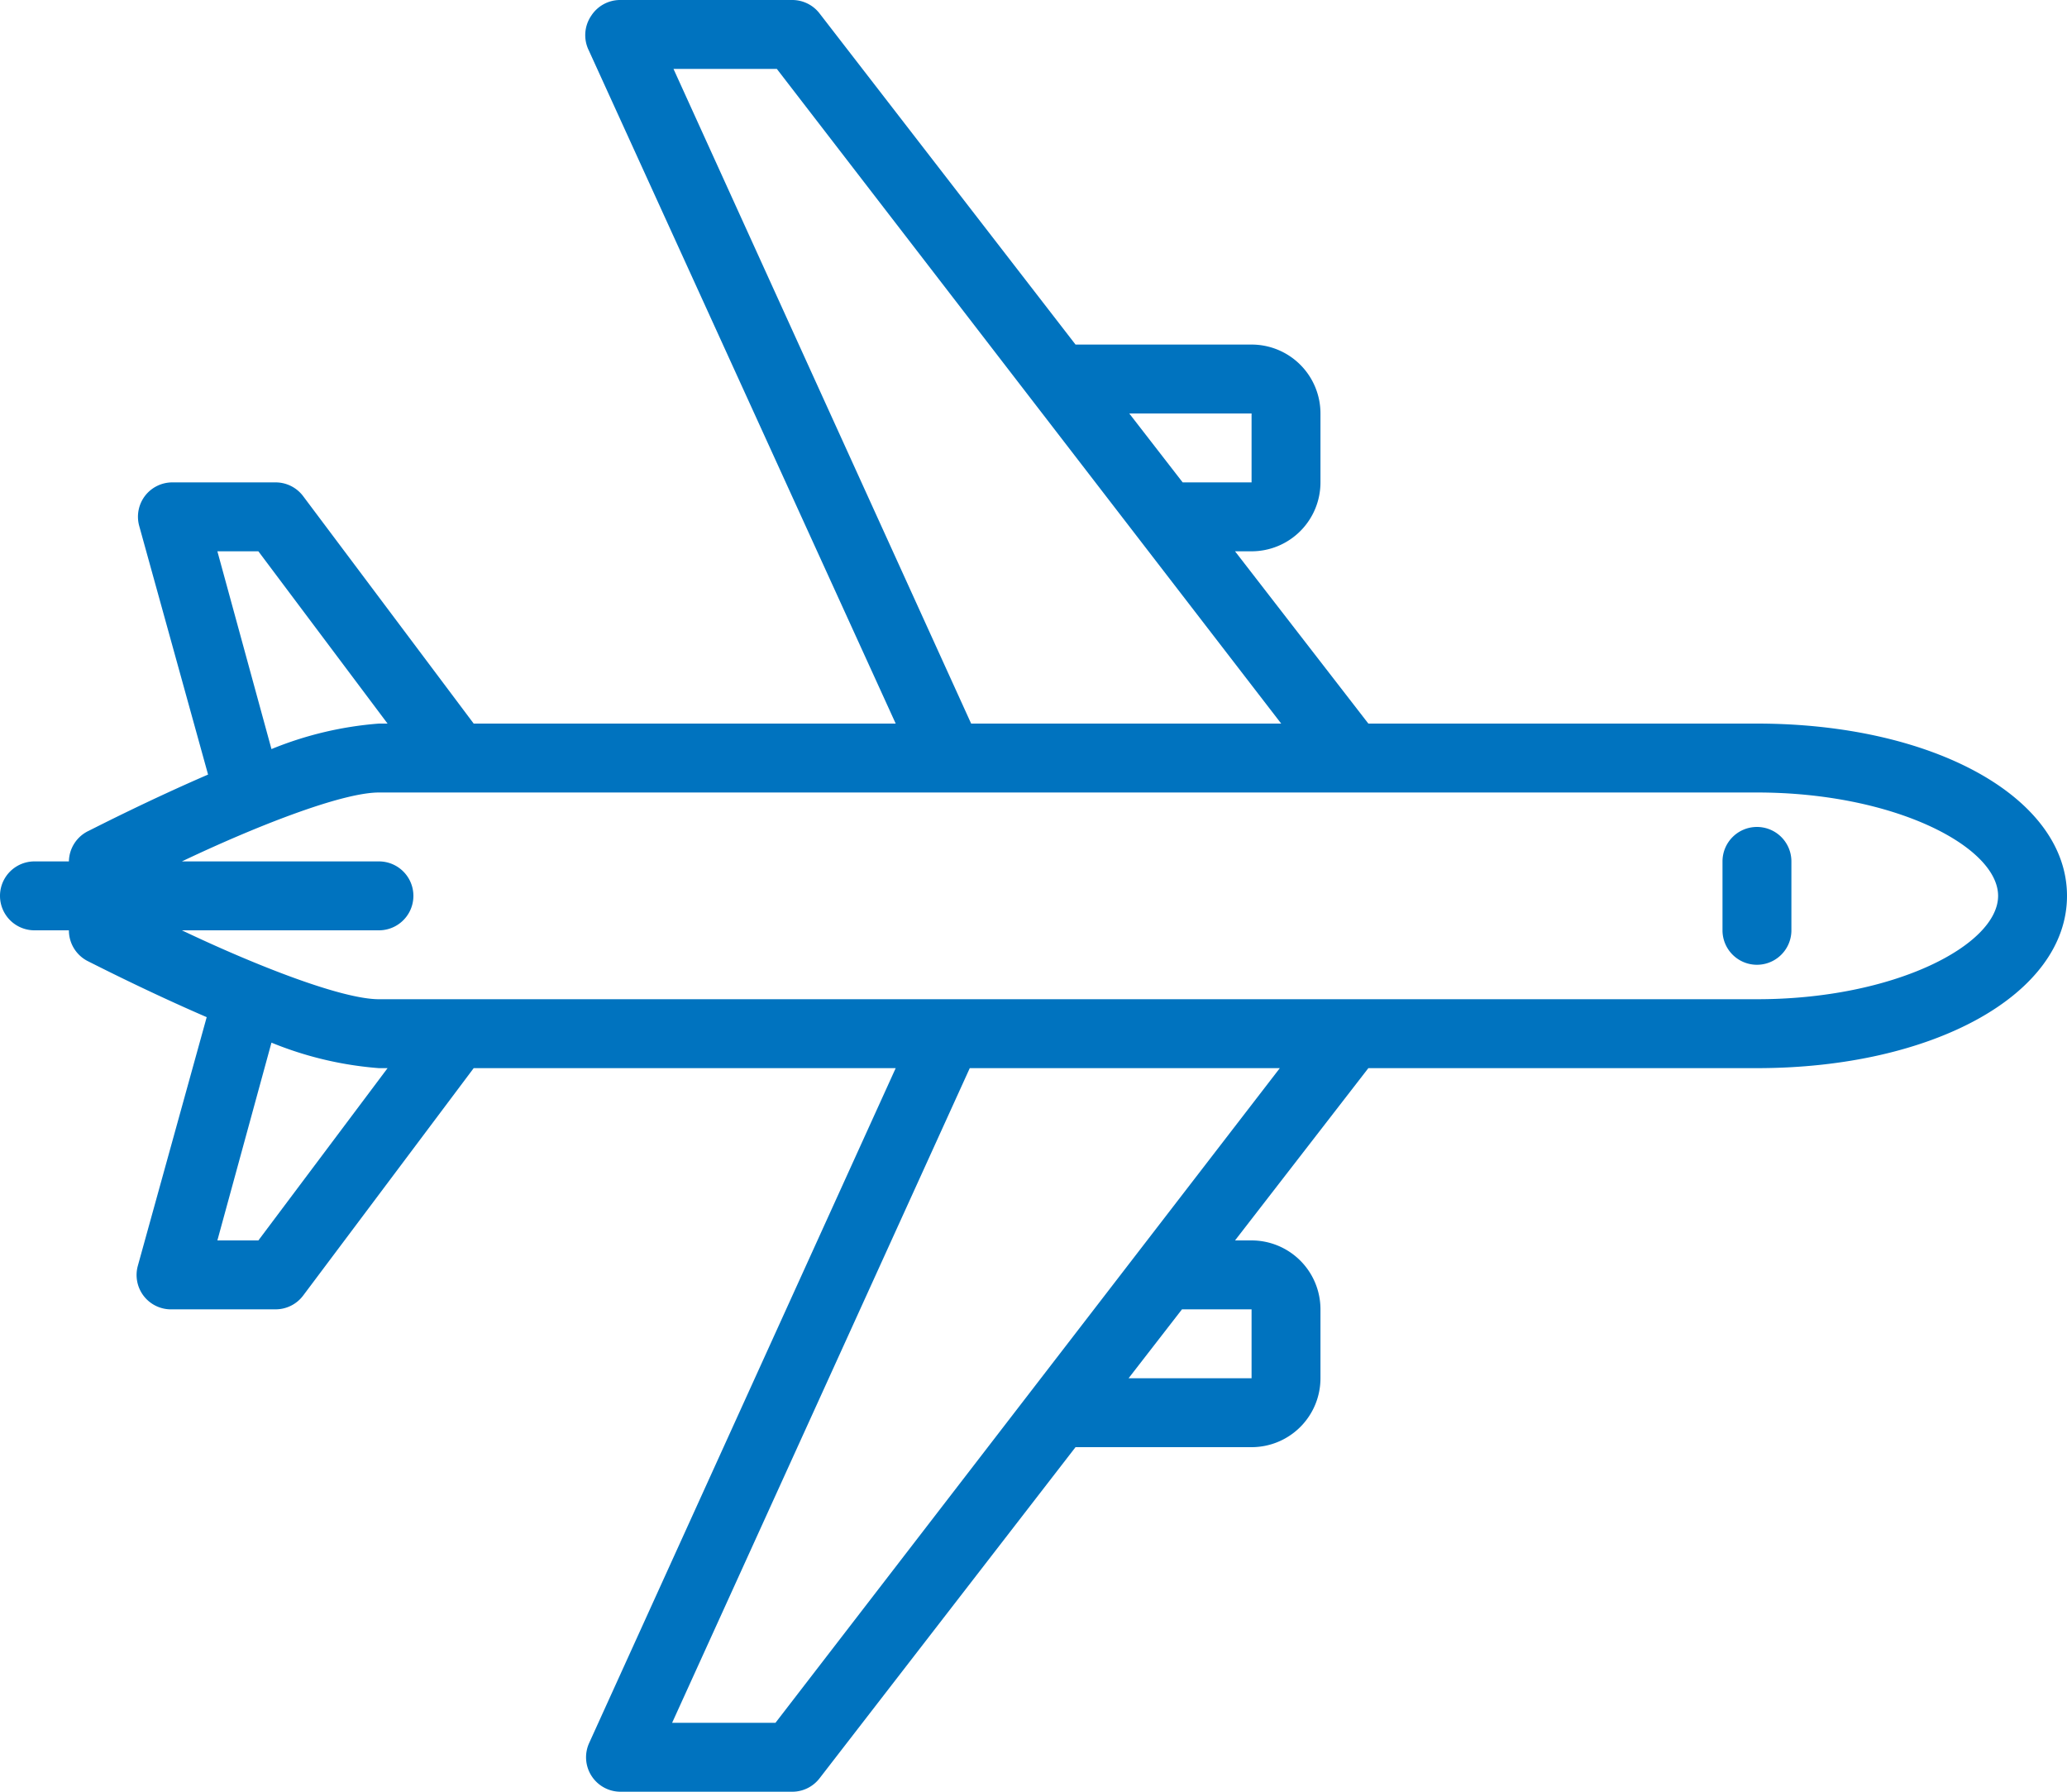 <svg xmlns="http://www.w3.org/2000/svg" viewBox="0 0 60 52"><defs><style>.cls-1{fill:#0073bf;}</style></defs><title>Ресурс 41</title><g id="Слой_2" data-name="Слой 2"><g id="Icons"><path class="cls-1" d="M51,24a1,1,0,0,0-1,1v2a1,1,0,0,0,2,0V25A1,1,0,0,0,51,24Zm0-3H39.72l-3.87-5h.48a2,2,0,0,0,2-2V12a2,2,0,0,0-2-2H31.22L23.79.39A1,1,0,0,0,23,0H18a1,1,0,0,0-.84.46,1,1,0,0,0-.07,1L26,21H13.75L8.8,14.4A1,1,0,0,0,8,14H5a1,1,0,0,0-.79.39,1,1,0,0,0-.17.87l2,7.22c-1.69.73-3.16,1.48-3.46,1.63A1,1,0,0,0,2,25H1a1,1,0,0,0,0,2H2a1,1,0,0,0,.54.89c.3.15,1.77.9,3.46,1.63L4,36.74a1,1,0,0,0,.17.87A1,1,0,0,0,5,38H8a1,1,0,0,0,.8-.4L13.75,31H26l-8.9,19.59a1,1,0,0,0,.07.95A1,1,0,0,0,18,52h5a1,1,0,0,0,.79-.39L31.22,42h5.11a2,2,0,0,0,2-2V38a2,2,0,0,0-2-2h-.48l3.87-5H51c5.13,0,9-2.15,9-5S56.13,21,51,21ZM36.33,12v2h-2l-1.55-2ZM19.55,2h3L37.19,21h-9ZM7.5,16l3.75,5H11a10.3,10.3,0,0,0-3.12.74L6.31,16Zm0,20H6.31l1.57-5.74A10.3,10.3,0,0,0,11,31h.25Zm28.83,2v2H32.76l1.55-2ZM22.51,50h-3l8.64-19h9ZM51,29H11c-1.09,0-3.62-1-5.72-2H11a1,1,0,0,0,0-2H5.28c2.1-1,4.63-2,5.72-2H51c4,0,7,1.58,7,3S55,29,51,29Z"/></g></g></svg>